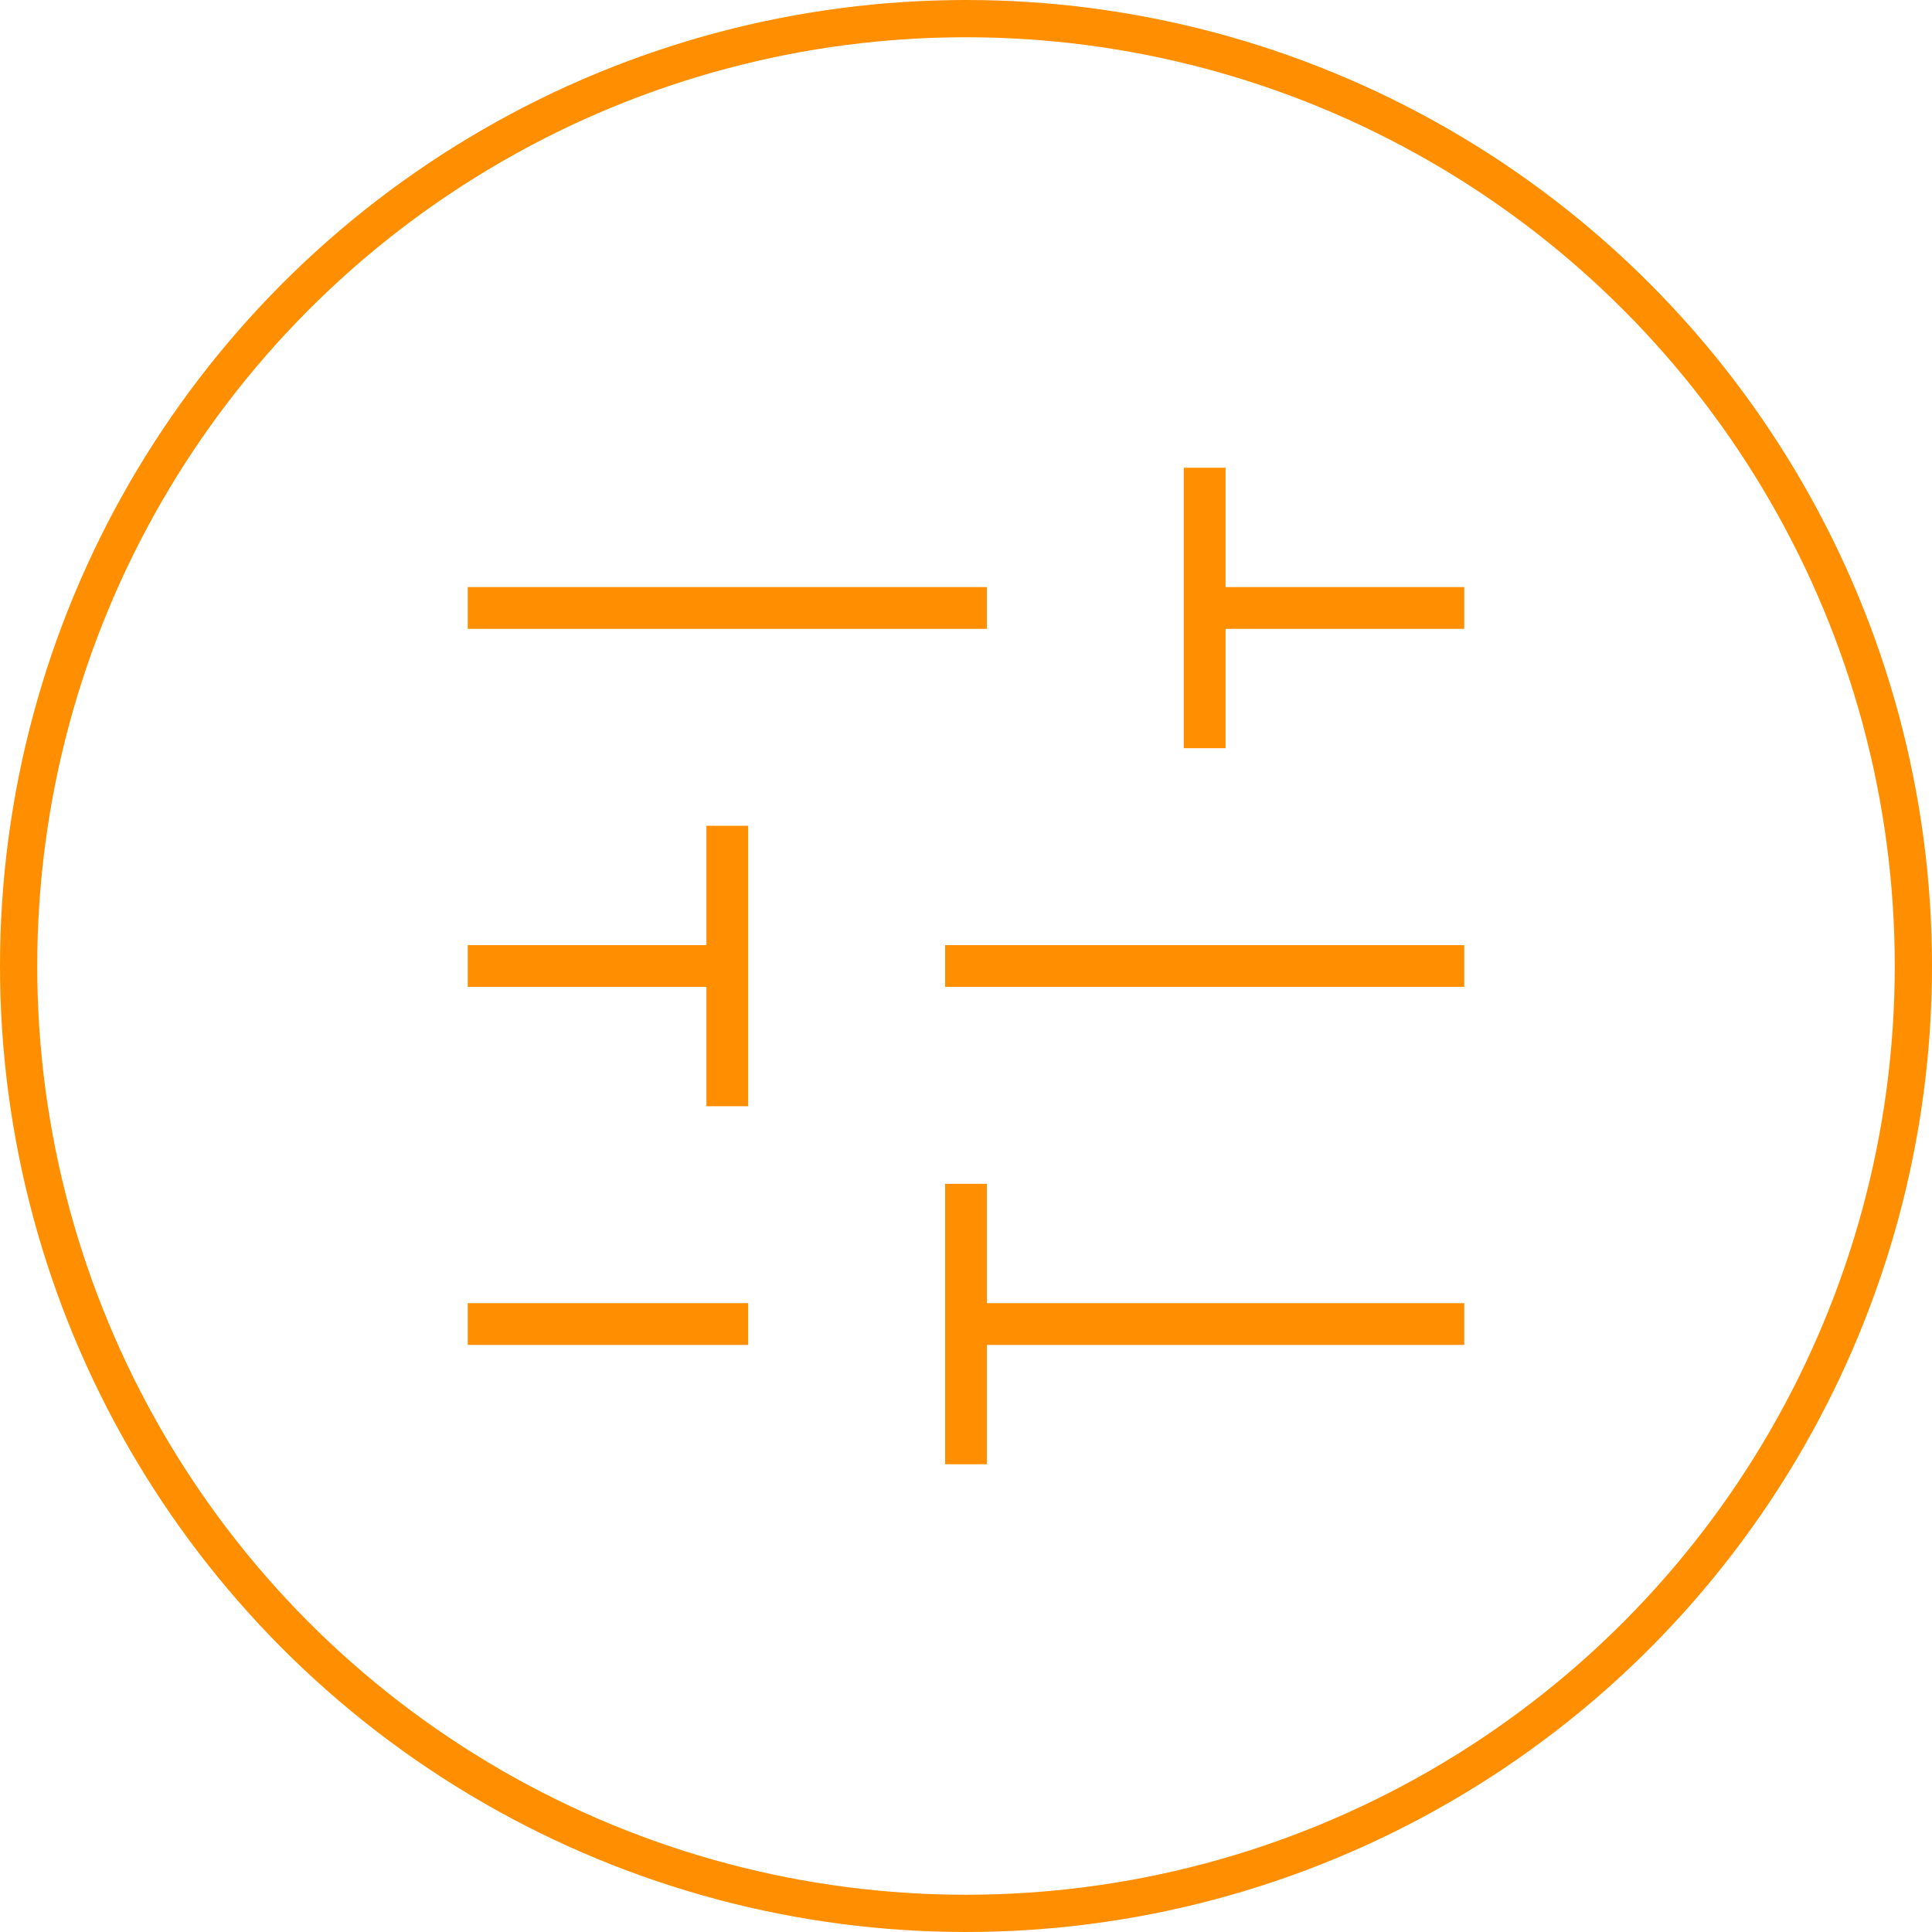 <?xml version="1.0" encoding="UTF-8"?>
<svg id="Layer_2" data-name="Layer 2" xmlns="http://www.w3.org/2000/svg" viewBox="0 0 466.816 466.816">
  <defs>
    <style>
      .cls-1 {
        fill: none;
        stroke: #ff8f00;
        stroke-miterlimit: 10;
        stroke-width: 9px;
      }

      .cls-2 {
        fill: #ff8f00;
        stroke-width: 0px;
      }
    </style>
  </defs>
  <g id="Layer_1-2" data-name="Layer 1">
    <g>
      <circle class="cls-1" cx="233.408" cy="233.408" r="228.908"/>
      <g>
        <polygon class="cls-2" points="228.362 353.798 228.362 286.034 238.454 286.034 238.454 314.87 353.798 314.87 353.798 324.962 238.454 324.962 238.454 353.798 228.362 353.798"/>
        <rect class="cls-2" x="113.017" y="314.87" width="67.765" height="10.093"/>
        <polygon class="cls-2" points="170.689 267.29 170.689 238.454 113.017 238.454 113.017 228.362 170.689 228.362 170.689 199.525 180.782 199.525 180.782 267.29 170.689 267.29"/>
        <rect class="cls-2" x="228.362" y="228.362" width="125.437" height="10.093"/>
        <polygon class="cls-2" points="286.034 180.782 286.034 113.017 296.126 113.017 296.126 141.853 353.798 141.853 353.798 151.946 296.126 151.946 296.126 180.782 286.034 180.782"/>
        <rect class="cls-2" x="113.017" y="141.853" width="125.437" height="10.093"/>
      </g>
    </g>
  </g>
</svg>